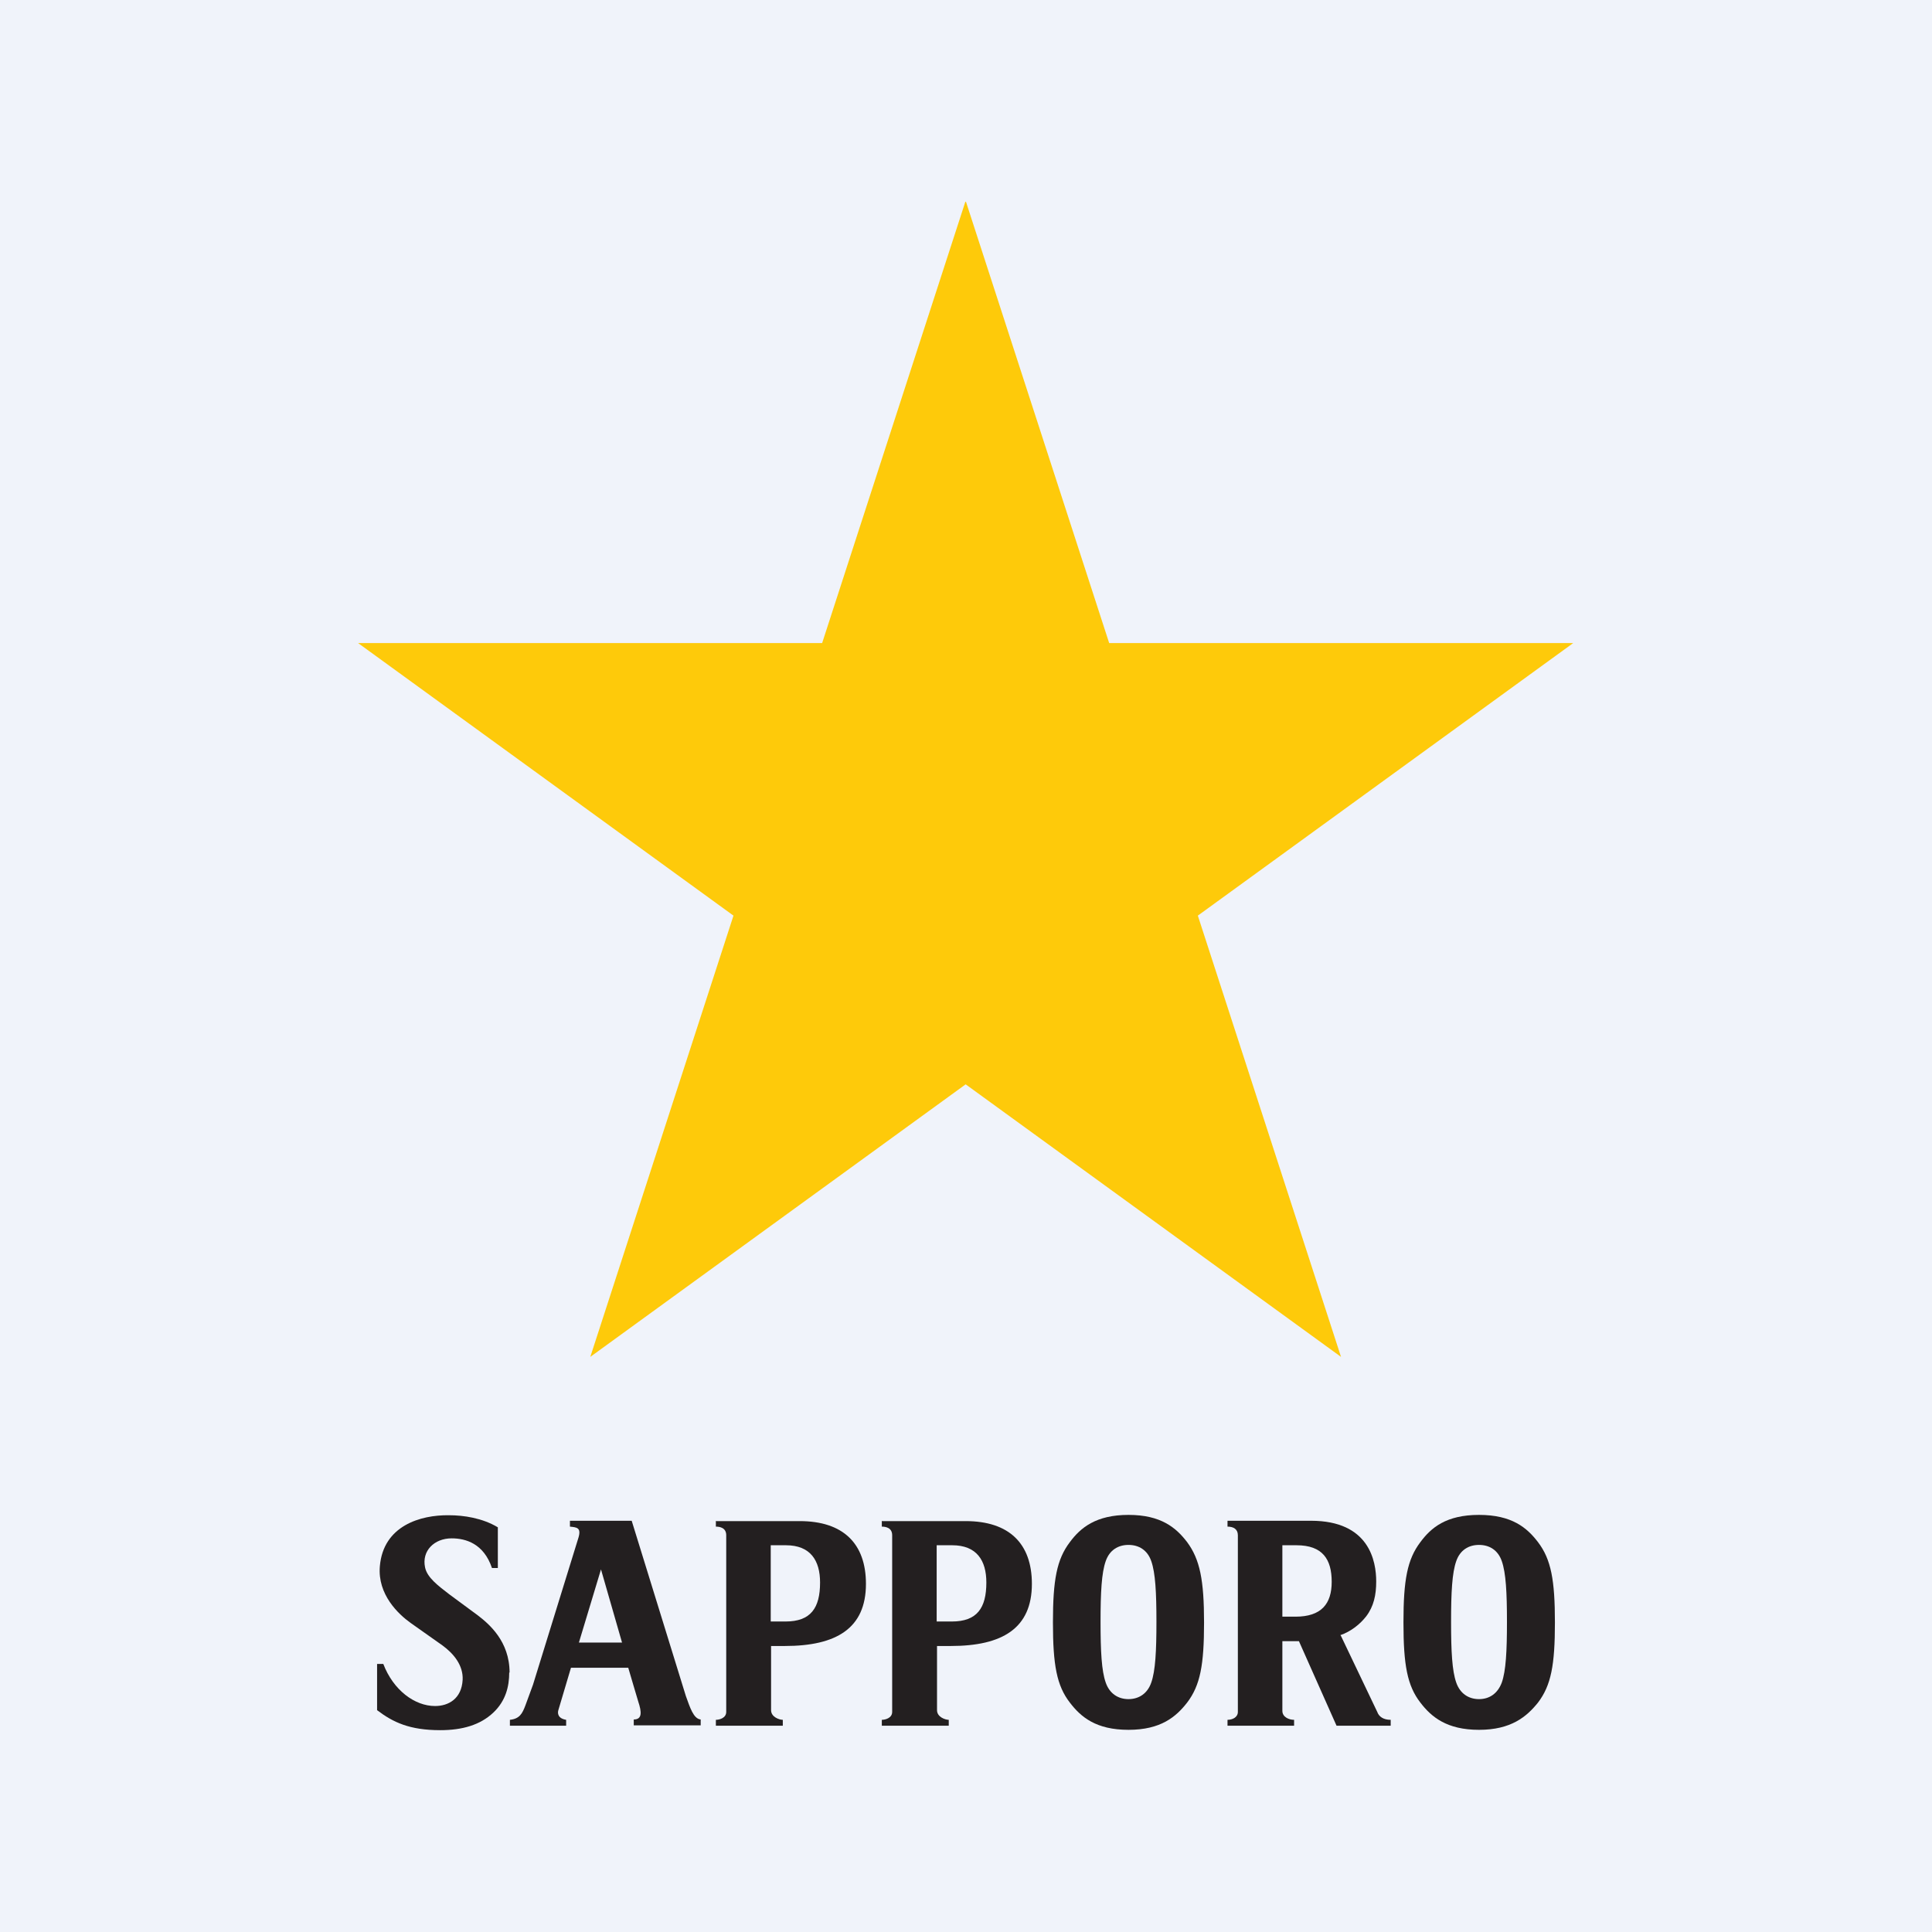 <?xml version="1.0" encoding="UTF-8"?>
<svg id="_レイヤー_2" data-name="レイヤー 2" xmlns="http://www.w3.org/2000/svg" viewBox="0 0 56 56">
  <defs>
    <style>
      .cls-1 {
        fill: #231f20;
      }

      .cls-2 {
        fill: #feca0a;
      }

      .cls-3 {
        fill: #f0f3fa;
      }
    </style>
  </defs>
  <g id="_レイヤー_2-2" data-name=" レイヤー 2">
    <g id="_レイヤー_2-2" data-name=" レイヤー 2-2">
      <g id="_レイヤー_1-2" data-name=" レイヤー 1-2">
        <path class="cls-3" d="M0,0h56v56H0V0Z"/>
        <g id="layer1">
          <g id="g16048">
            <path id="path16050" class="cls-1" d="M37.55,46.86h-.38v-2.07h.41c.76,0,1.02.41,1.02,1.06,0,.64-.3,1.01-1.05,1.01M38.84,47.4c.32-.11.58-.32.76-.55.22-.29.29-.62.29-1.01,0-.59-.2-1.76-1.89-1.76h-2.42v.17c.17,0,.3.07.3.25v5.12c0,.16-.16.23-.3.23v.17h1.93v-.17c-.15,0-.34-.08-.34-.26v-2.02h.48s1.09,2.45,1.09,2.45h1.57v-.17c-.21,0-.34-.09-.39-.23l-1.06-2.22"/>
          </g>
          <g id="g16052">
            <path id="path16054" class="cls-1" d="M22.77,47h-.43v-2.21h.44c.71,0,.99.44.99,1.08,0,.74-.27,1.13-1,1.13M20.75,44.08v.17c.11,0,.3.03.3.25v5.12c0,.18-.2.23-.3.23v.17h1.94v-.17c-.1,0-.34-.08-.34-.28v-1.86h.4c1.49,0,2.35-.51,2.35-1.8,0-1.17-.66-1.82-1.92-1.82h-2.42"/>
          </g>
          <g id="g16056">
            <path id="path16058" class="cls-1" d="M27.59,47h-.44v-2.21h.45c.71,0,.99.44.99,1.08,0,.74-.27,1.13-1,1.13M25.56,44.08v.17c.11,0,.3.03.3.25v5.12c0,.18-.2.23-.3.23v.17h1.94v-.17c-.1,0-.34-.08-.34-.28v-1.86h.4c1.49,0,2.35-.51,2.35-1.8,0-1.17-.66-1.82-1.92-1.82h-2.42"/>
          </g>
          <g id="g16060">
            <path id="path16062" class="cls-1" d="M16.78,47.61l.64-2.12.61,2.12h-1.25ZM16.56,48.34h1.65c.11.38.19.64.29.98.1.3.12.52-.13.52v.17h1.94v-.17c-.21-.02-.31-.35-.43-.68l-1.57-5.08h-1.79v.17c.2.02.33.03.25.31l-1.32,4.27-.22.6c-.09.24-.17.39-.45.42v.17h1.63v-.17c-.24-.04-.26-.19-.22-.3l.36-1.21"/>
          </g>
          <g id="g16064">
            <path id="path16066" class="cls-1" d="M30.52,47.03h0c0,1.23.11,1.83.49,2.32.32.42.76.79,1.7.79s1.38-.38,1.7-.79c.38-.5.49-1.09.49-2.32h0c0-1.23-.12-1.83-.49-2.33-.32-.42-.76-.79-1.7-.79s-1.39.37-1.7.79c-.38.5-.49,1.1-.49,2.32h0ZM31.9,47.01c0-.86.03-1.42.15-1.76.11-.32.36-.47.66-.47s.55.15.66.47c.12.34.15.91.15,1.76s-.03,1.42-.15,1.76c-.11.32-.36.48-.66.48s-.55-.16-.66-.48c-.12-.34-.15-.9-.15-1.76"/>
          </g>
          <g id="g16068">
            <path id="path16070" class="cls-1" d="M40.68,47.03h0c0,1.23.11,1.83.49,2.32.32.42.77.79,1.7.79s1.38-.38,1.71-.79c.38-.5.49-1.09.49-2.32h0c0-1.23-.11-1.83-.49-2.33-.32-.42-.76-.79-1.71-.79s-1.39.37-1.7.79c-.38.5-.49,1.1-.49,2.32h0ZM42.06,47.01c0-.86.03-1.42.15-1.76.11-.32.36-.47.66-.47s.55.15.66.47c.12.34.15.91.15,1.76s-.03,1.42-.15,1.76c-.12.32-.36.48-.66.48s-.55-.16-.66-.48c-.12-.34-.15-.9-.15-1.76"/>
          </g>
          <g id="g16072">
            <path id="path16074" class="cls-1" d="M14.76,48.48c0,.4-.1.82-.46,1.16-.38.36-.9.51-1.54.51-.89,0-1.37-.23-1.83-.58v-1.34h.18c.29.76.91,1.22,1.5,1.22.39,0,.77-.21.8-.76.02-.42-.26-.76-.59-1-.37-.26-.52-.37-.92-.65-.35-.25-.96-.82-.89-1.64.1-1.18,1.18-1.49,2-1.48.43,0,.97.08,1.42.35v1.18h-.17c-.24-.71-.76-.86-1.17-.86-.5,0-.87.36-.77.84.06.3.39.54.7.78.22.16.5.37.84.62.31.24.91.74.91,1.65"/>
          </g>
          <g id="g16076">
            <path id="path16078" class="cls-2" d="M28,5.85l4.15,12.79h13.45l-10.88,7.9,4.15,12.79-10.88-7.9-10.88,7.9,4.15-12.79-10.88-7.9h13.45l4.15-12.79Z"/>
          </g>
        </g>
      </g>
    </g>
  </g>
</svg>